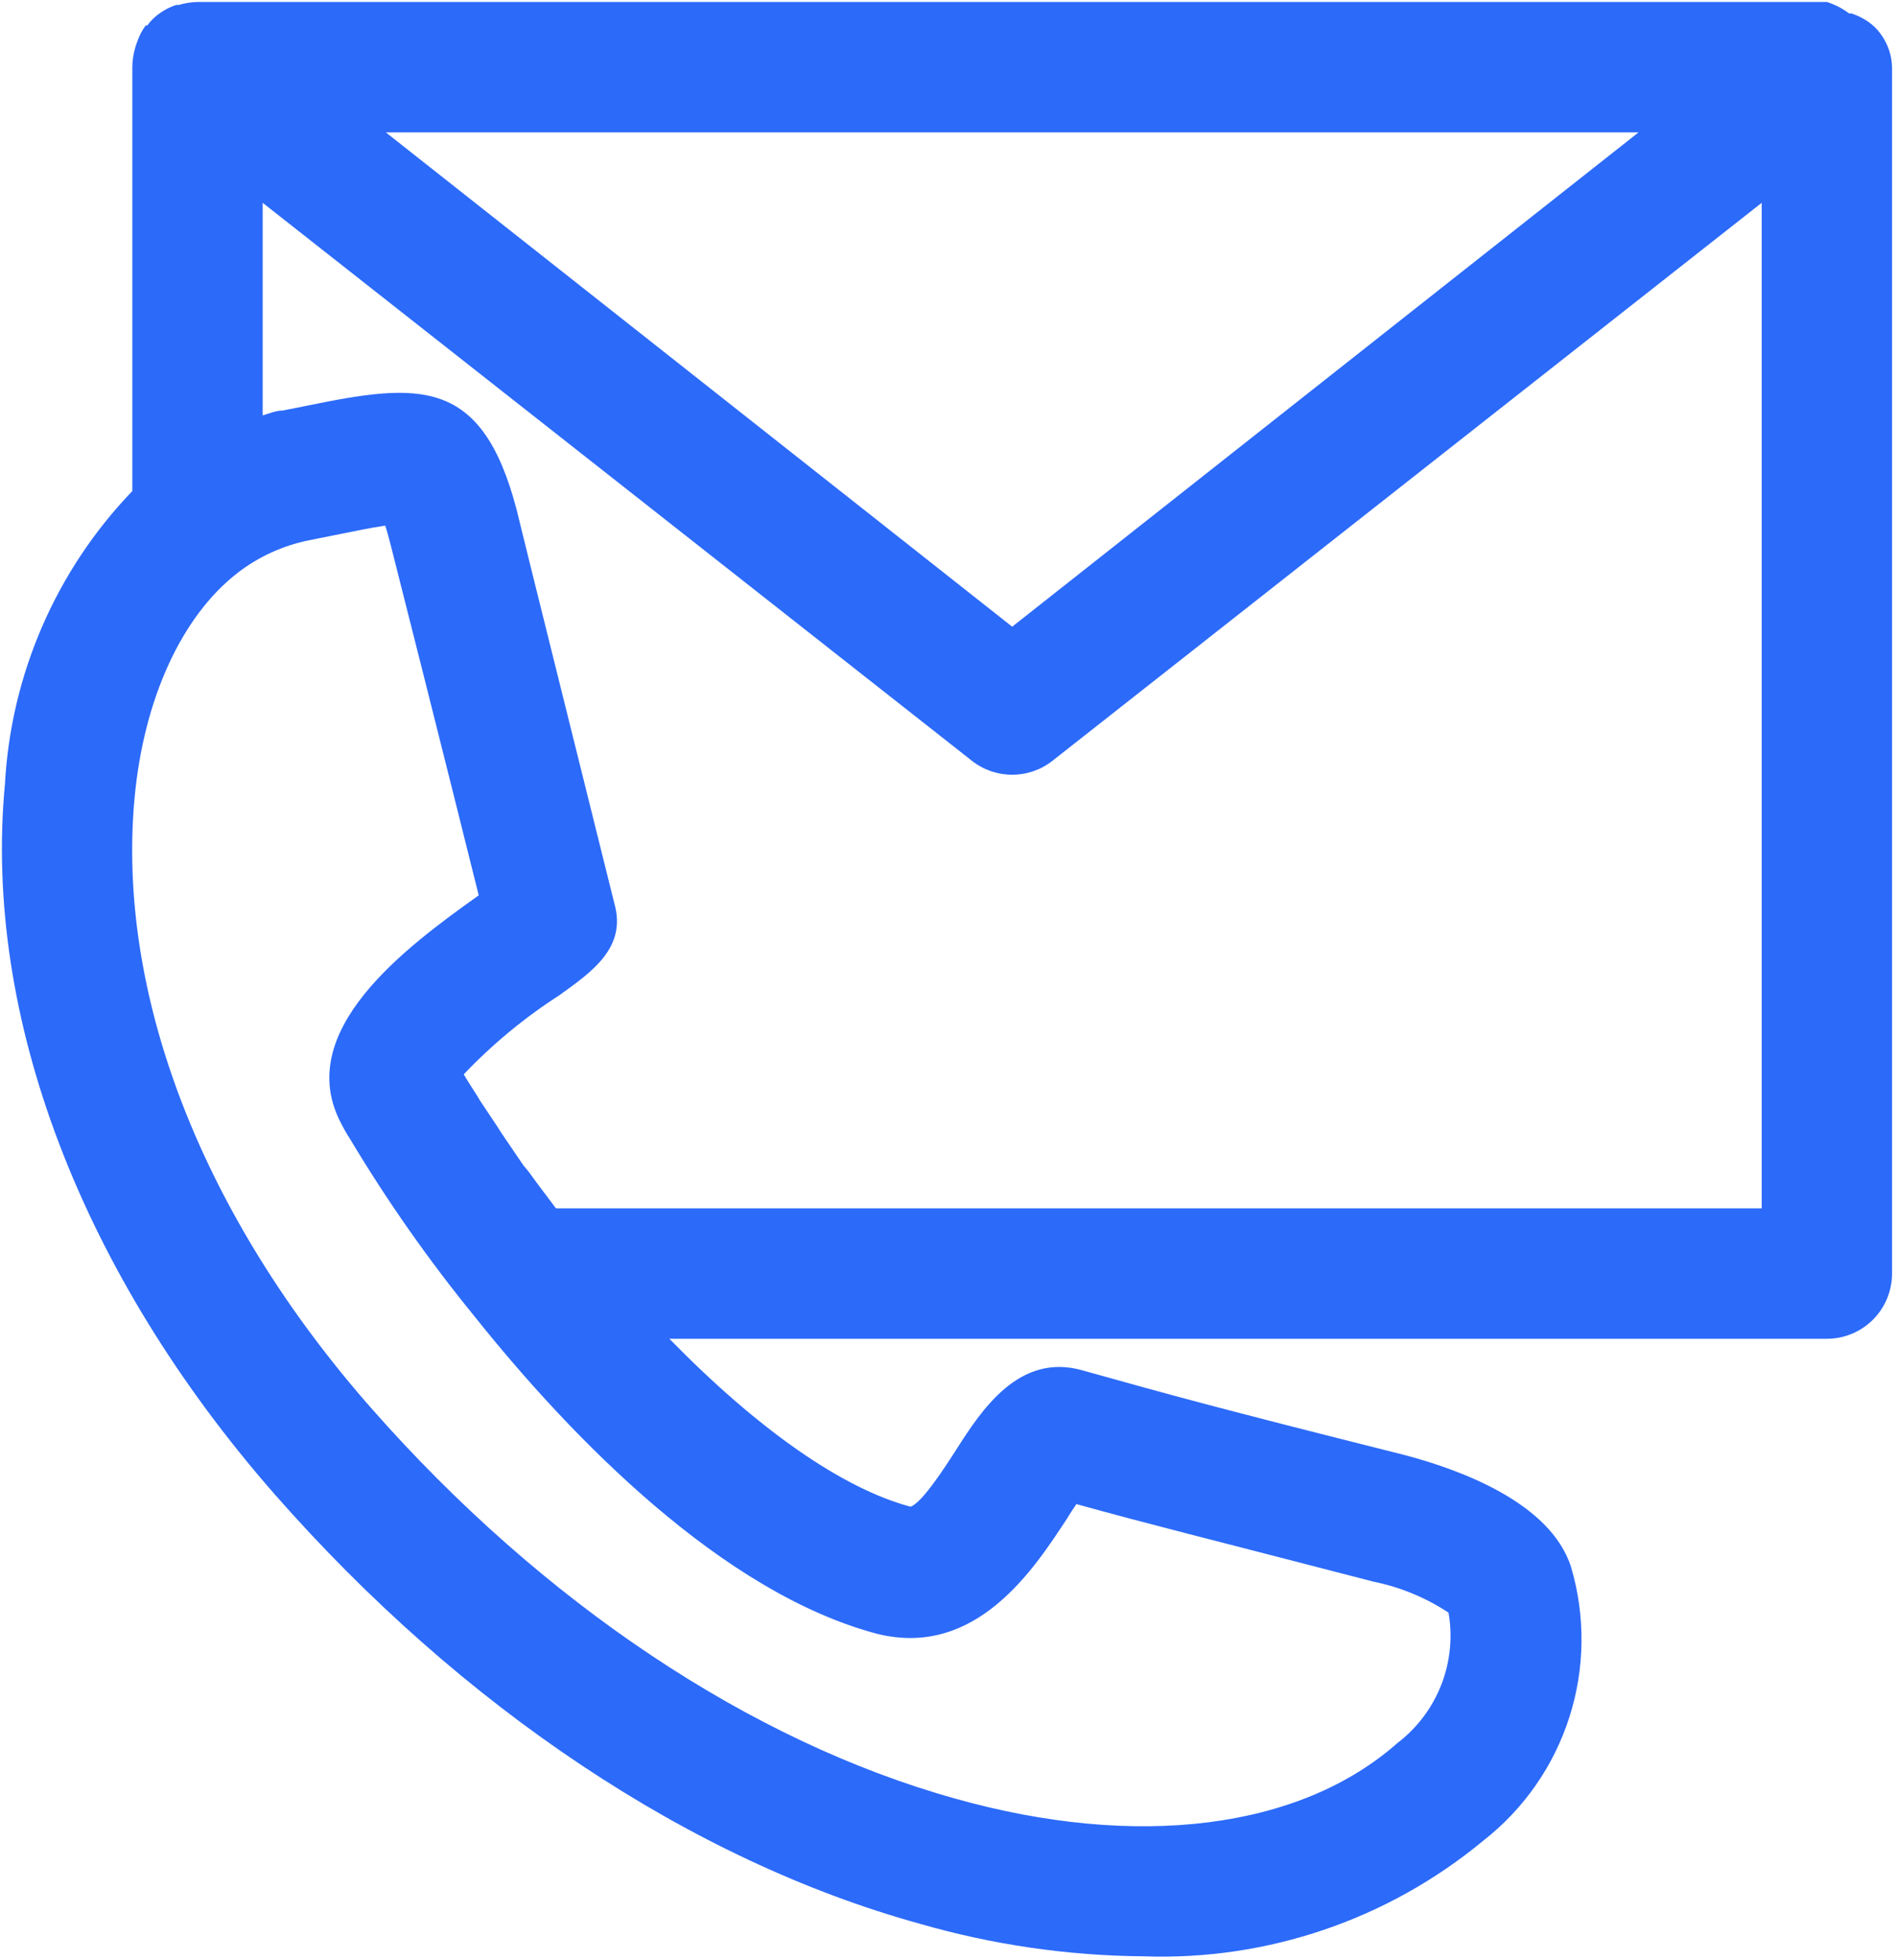 <svg width="240" height="248" viewBox="0 0 240 248" fill="none" xmlns="http://www.w3.org/2000/svg">
<path d="M16.75 62.125C7.096 72.166 1.372 85.341 0.621 99.25C-2.142 128.62 10.315 161.125 34.735 189.01C58.454 216.029 87.453 235.375 116.41 243.377C125.624 246.039 135.159 247.427 144.749 247.502C160.401 248.067 175.714 242.854 187.773 232.859C192.881 228.869 196.671 223.435 198.65 217.263C200.629 211.091 200.705 204.466 198.869 198.25C196.229 190 184.555 185.875 177.873 184.101C153.411 177.955 148.585 176.594 137.035 173.376C128.991 171.066 124.206 178.45 121.071 183.359C119.669 185.545 116.699 190.165 115.255 190.619C106.593 188.309 95.909 180.801 84.73 169.375H231.25C233.438 169.375 235.536 168.506 237.084 166.959C238.631 165.411 239.5 163.313 239.5 161.125V8.5C239.481 7.771 239.356 7.048 239.129 6.355C238.88 5.616 238.518 4.92 238.056 4.293C237.616 3.68 237.072 3.149 236.448 2.725C235.799 2.283 235.091 1.936 234.344 1.694H234.055C233.209 1.057 232.26 0.568 231.25 0.25H25C24.203 0.266 23.412 0.391 22.649 0.621H22.319C21.582 0.855 20.886 1.203 20.256 1.653C19.632 2.077 19.088 2.607 18.648 3.22H18.441C17.979 3.848 17.618 4.544 17.369 5.282C16.975 6.31 16.766 7.399 16.75 8.5V62.125ZM134.973 192.269C135.344 191.65 135.798 190.949 136.251 190.289C145.615 192.887 151.926 194.414 173.871 200.106C177.256 200.792 180.477 202.123 183.359 204.025C183.893 207.105 183.571 210.272 182.429 213.181C181.287 216.09 179.369 218.631 176.883 220.525C164.508 231.456 143.883 234.014 120.865 227.537C94.919 220.277 68.725 202.787 47.11 178.285C25.495 153.782 14.729 125.732 17.039 100.9C18.194 88.525 22.938 78.006 30.074 72.479C32.729 70.429 35.82 69.018 39.108 68.354L42.201 67.735C44.635 67.24 47.069 66.745 48.76 66.498C48.966 67.075 49.172 67.9 49.461 68.972C49.75 70.045 56.763 97.847 60.599 113.275C51.318 119.875 37.004 130.476 43.191 142.15C43.527 142.816 43.899 143.463 44.305 144.089C48.995 151.926 54.247 159.412 60.021 166.487C72.396 181.997 91.495 201.55 111.048 206.706C123.67 209.841 131.013 198.25 134.973 192.269ZM70.375 152.875C69.138 151.225 67.941 149.658 66.869 148.173L66.25 147.43L63.445 143.305L62.95 142.521L60.722 139.18L60.434 138.685C59.774 137.654 59.155 136.705 58.701 135.921C62.33 132.108 66.401 128.743 70.829 125.897C74.954 122.927 79.368 119.875 77.759 114.265C75.531 105.272 65.838 66.415 65.384 64.435C60.97 47.646 53.009 48.43 38.901 51.318L35.807 51.936C34.941 51.936 34.116 52.307 33.25 52.555V25.66L123.01 96.239C124.467 97.39 126.269 98.016 128.125 98.016C129.981 98.016 131.784 97.39 133.24 96.239L223 25.66V152.875H70.375ZM207.408 16.75L128.125 79.285L48.843 16.75H207.408Z" fill="#2C6AF9"/>
</svg>
